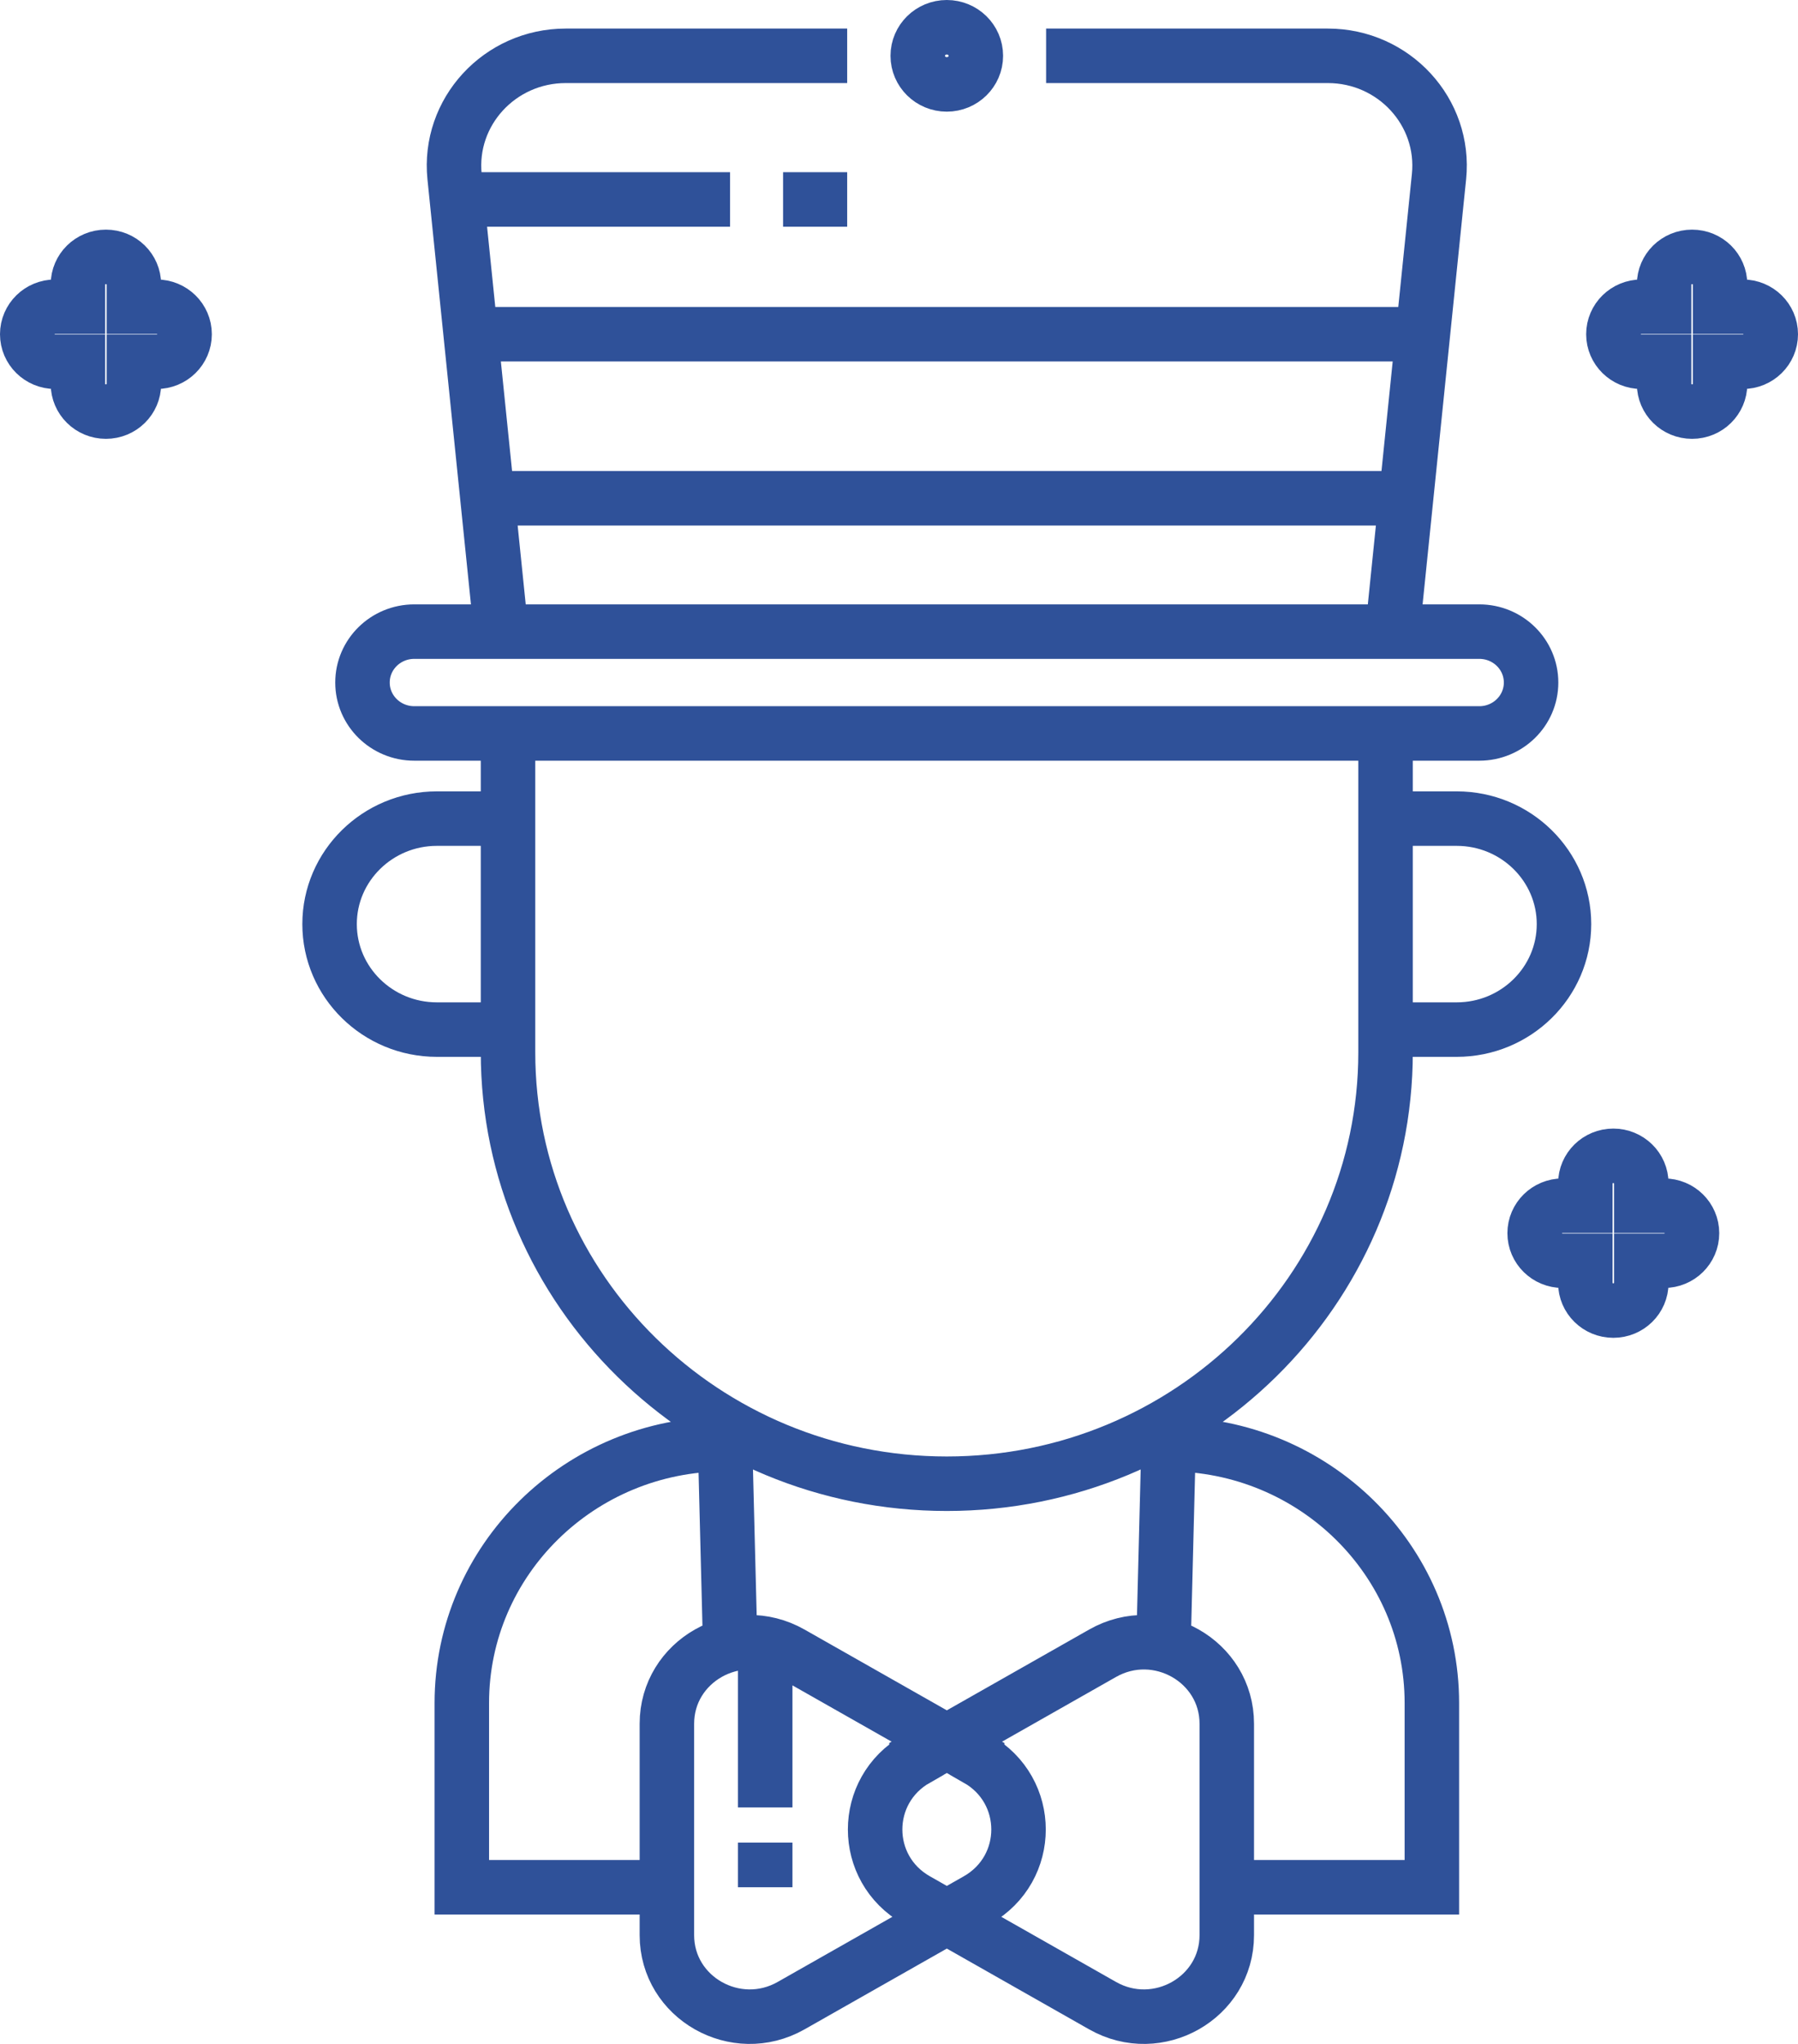 <svg width="66" height="75" viewBox="0 0 66 75" fill="none" xmlns="http://www.w3.org/2000/svg">
<path d="M50.732 26.913H18.779M38.4 2.048H48.74C51.168 2.048 53.065 4.11 52.822 6.484L51.112 23.177M18.395 23.177L16.686 6.484C16.443 4.11 18.34 2.048 20.768 2.048H31.098M24.476 69.251H16.952V62.49C16.952 57.245 21.28 52.99 26.616 52.99L26.803 60.344M45.035 69.251H52.56V62.49C52.56 57.245 48.231 52.99 42.895 52.99L42.709 60.344M51.615 18.284H17.893M52.231 12.264H17.276M17.276 7.319H26.799M28.745 7.319H31.098M28.089 60.312V66.322M28.089 67.612V69.251M5.748 11.255H4.915V10.435C4.915 9.877 4.455 9.426 3.888 9.426C3.32 9.426 2.861 9.877 2.861 10.435V11.255H2.027C1.459 11.255 1 11.706 1 12.264C1 12.822 1.459 13.274 2.027 13.274H2.861V14.093C2.861 14.651 3.32 15.103 3.888 15.103C4.455 15.103 4.915 14.651 4.915 14.093V13.274H5.748C6.316 13.274 6.776 12.822 6.776 12.264C6.776 11.706 6.316 11.255 5.748 11.255ZM63.973 11.255H63.139V10.435C63.139 9.877 62.68 9.426 62.112 9.426C61.544 9.426 61.085 9.877 61.085 10.435V11.255H60.252C59.684 11.255 59.224 11.706 59.224 12.264C59.224 12.822 59.684 13.274 60.252 13.274H61.085V14.093C61.085 14.651 61.544 15.103 62.112 15.103C62.68 15.103 63.139 14.651 63.139 14.093V13.274H63.973C64.541 13.274 65 12.822 65 12.264C65 11.706 64.541 11.255 63.973 11.255ZM61.082 44.241H60.248V43.422C60.248 42.864 59.789 42.412 59.221 42.412C58.654 42.412 58.194 42.864 58.194 43.422V44.241H57.361C56.793 44.241 56.333 44.693 56.333 45.251C56.333 45.809 56.793 46.261 57.361 46.261H58.194V47.08C58.194 47.638 58.654 48.09 59.221 48.09C59.789 48.09 60.248 47.638 60.248 47.08V46.261H61.082C61.65 46.261 62.109 45.809 62.109 45.251C62.109 44.693 61.65 44.241 61.082 44.241ZM18.648 26.913H50.86V38.612C50.86 47.351 43.644 54.444 34.754 54.444C25.864 54.444 18.648 47.351 18.648 38.612V26.913ZM50.86 30.038H53.472C55.644 30.038 57.41 31.774 57.41 33.909C57.41 36.045 55.644 37.78 53.472 37.78H50.86V30.038ZM18.648 37.78H16.036C13.864 37.78 12.098 36.045 12.098 33.909C12.098 31.774 13.864 30.038 16.036 30.038H18.648V37.78ZM35.87 64.541L29.038 60.664C27.013 59.515 24.48 60.951 24.48 63.251V71.009C24.48 73.309 27.013 74.744 29.038 73.596L35.87 69.719C37.894 68.57 37.894 65.693 35.87 64.544V64.541ZM33.642 64.541L40.474 60.664C42.498 59.515 45.032 60.951 45.032 63.251V71.009C45.032 73.309 42.498 74.744 40.474 73.596L33.642 69.719C31.617 68.57 31.617 65.693 33.642 64.544V64.541ZM15.206 23.177H54.302C55.352 23.177 56.202 24.013 56.202 25.045C56.202 26.076 55.352 26.913 54.302 26.913H15.206C14.156 26.913 13.306 26.076 13.306 25.045C13.306 24.013 14.156 23.177 15.206 23.177ZM35.821 2.048C35.821 2.627 35.343 3.097 34.754 3.097C34.165 3.097 33.688 2.627 33.688 2.048C33.688 1.469 34.165 1 34.754 1C35.343 1 35.821 1.469 35.821 2.048Z" stroke="#2F5199" stroke-width="2" stroke-miterlimit="10"/>
</svg>
